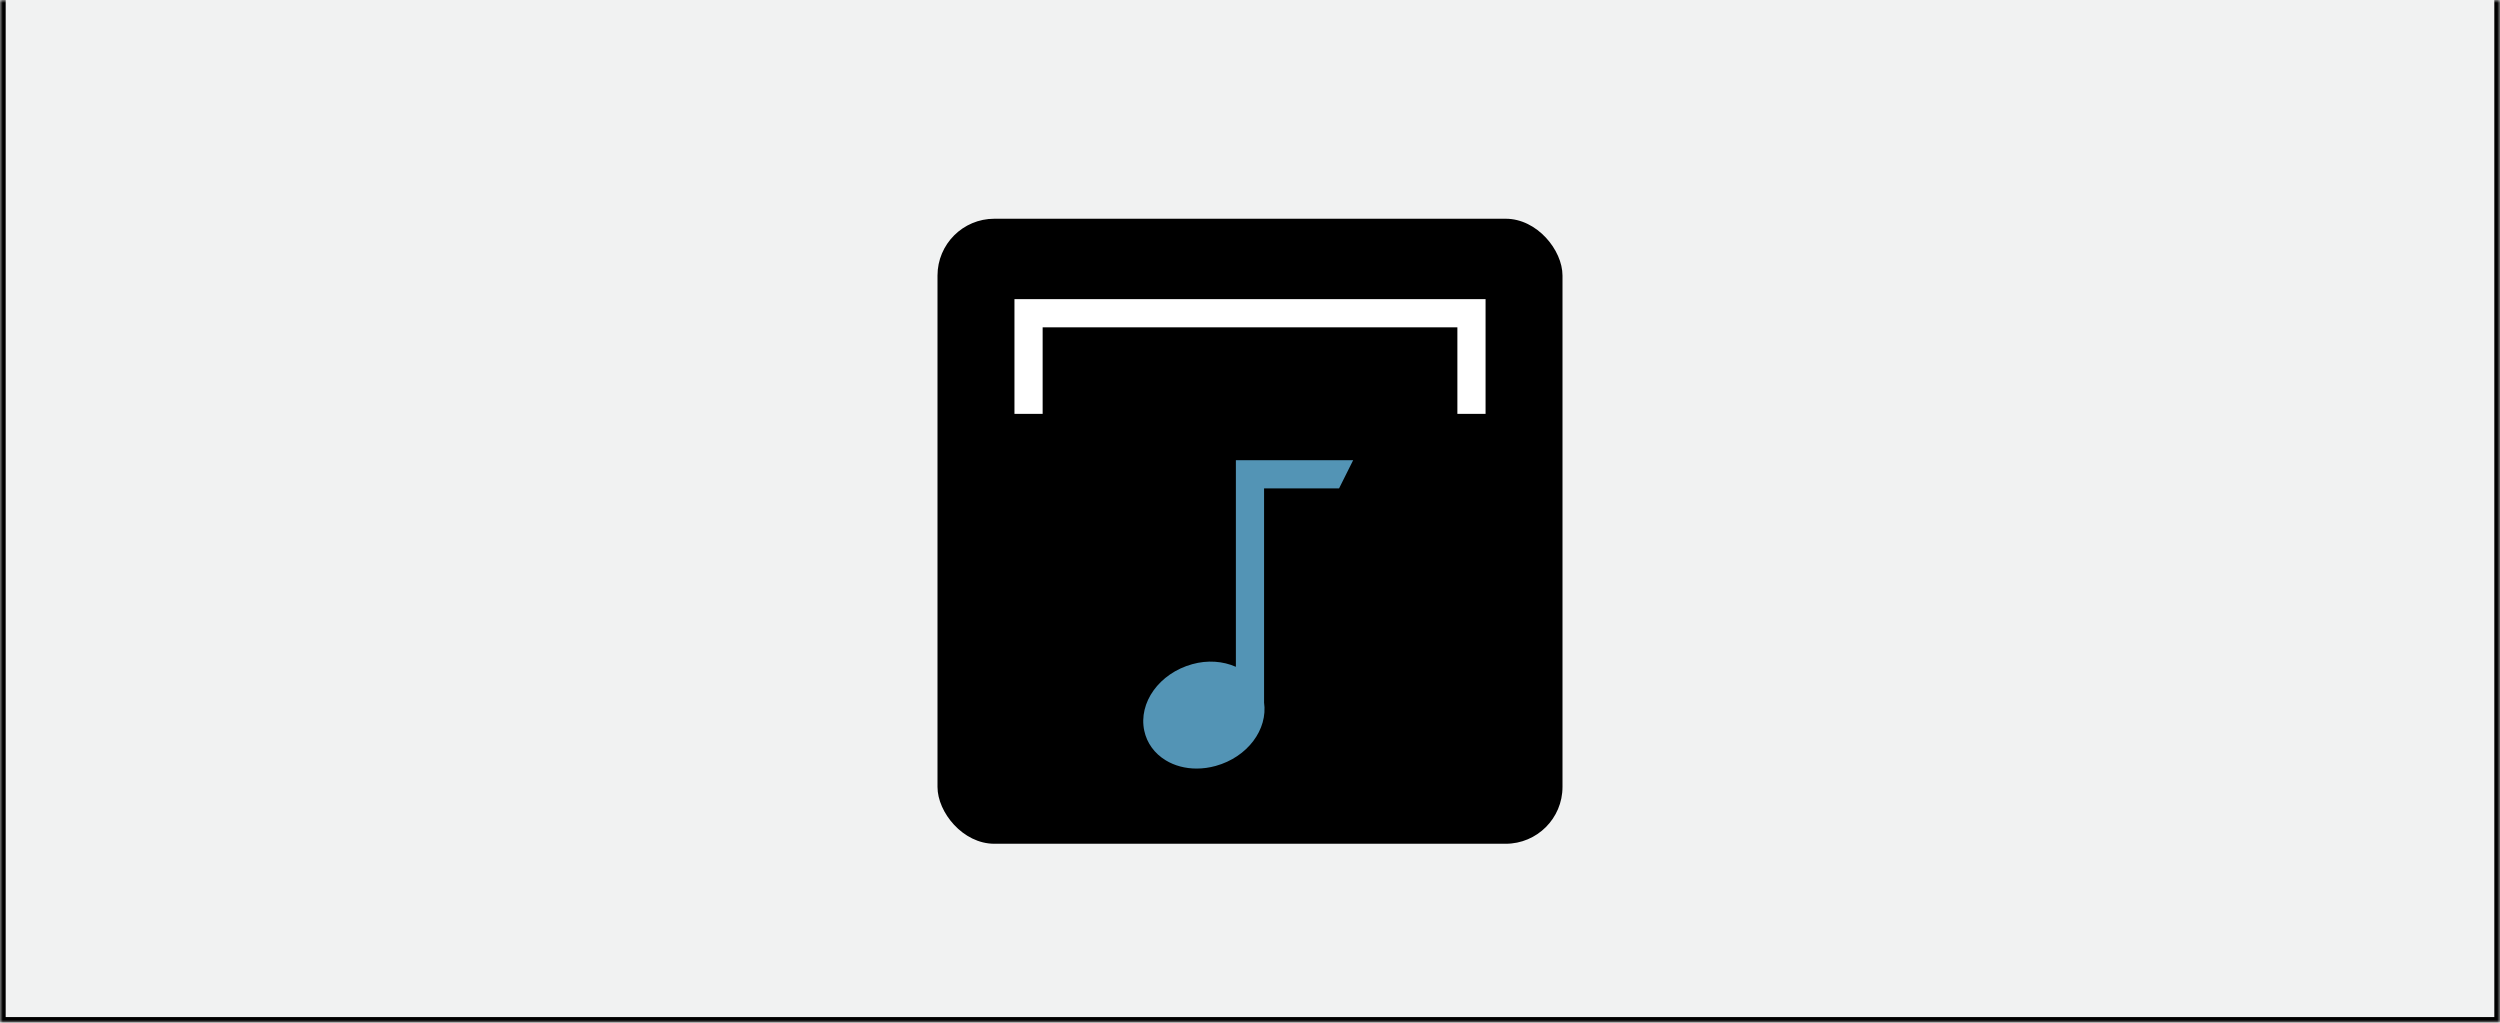 <svg xmlns="http://www.w3.org/2000/svg" width="440" height="180" fill="none"><mask id="a" fill="#fff"><path d="M0 0h440v180H0z"/></mask><path fill="#F1F2F2" d="M0 0h440v180H0z"/><path fill="#000" d="M440 180v1h1v-1zM0 180h-1v1h1zM439 0v180h2V0zm1 179H0v2h440zM1 180V0h-2v180z" mask="url(#a)"/><rect width="110" height="110.004" x="165" y="38.498" fill="#000" rx="10"/><path fill="#fff" d="M261.46 72.844h-4.961V57.609h-72.993v15.235h-4.961V52.648h82.915z"/><path fill="#5394B5" d="M222.476 123.598V85.954h13.201l2.481-4.96h-20.643v36.364c-2.28-1.003-4.994-1.214-7.676-.464-5.801 1.609-9.507 6.758-8.448 11.717.459 2.16 1.802 4.011 3.78 5.207 1.577.96 3.462 1.45 5.434 1.45 1.109 0 2.241-.154 3.365-.466 5.595-1.556 9.204-6.408 8.501-11.204z"/></svg>